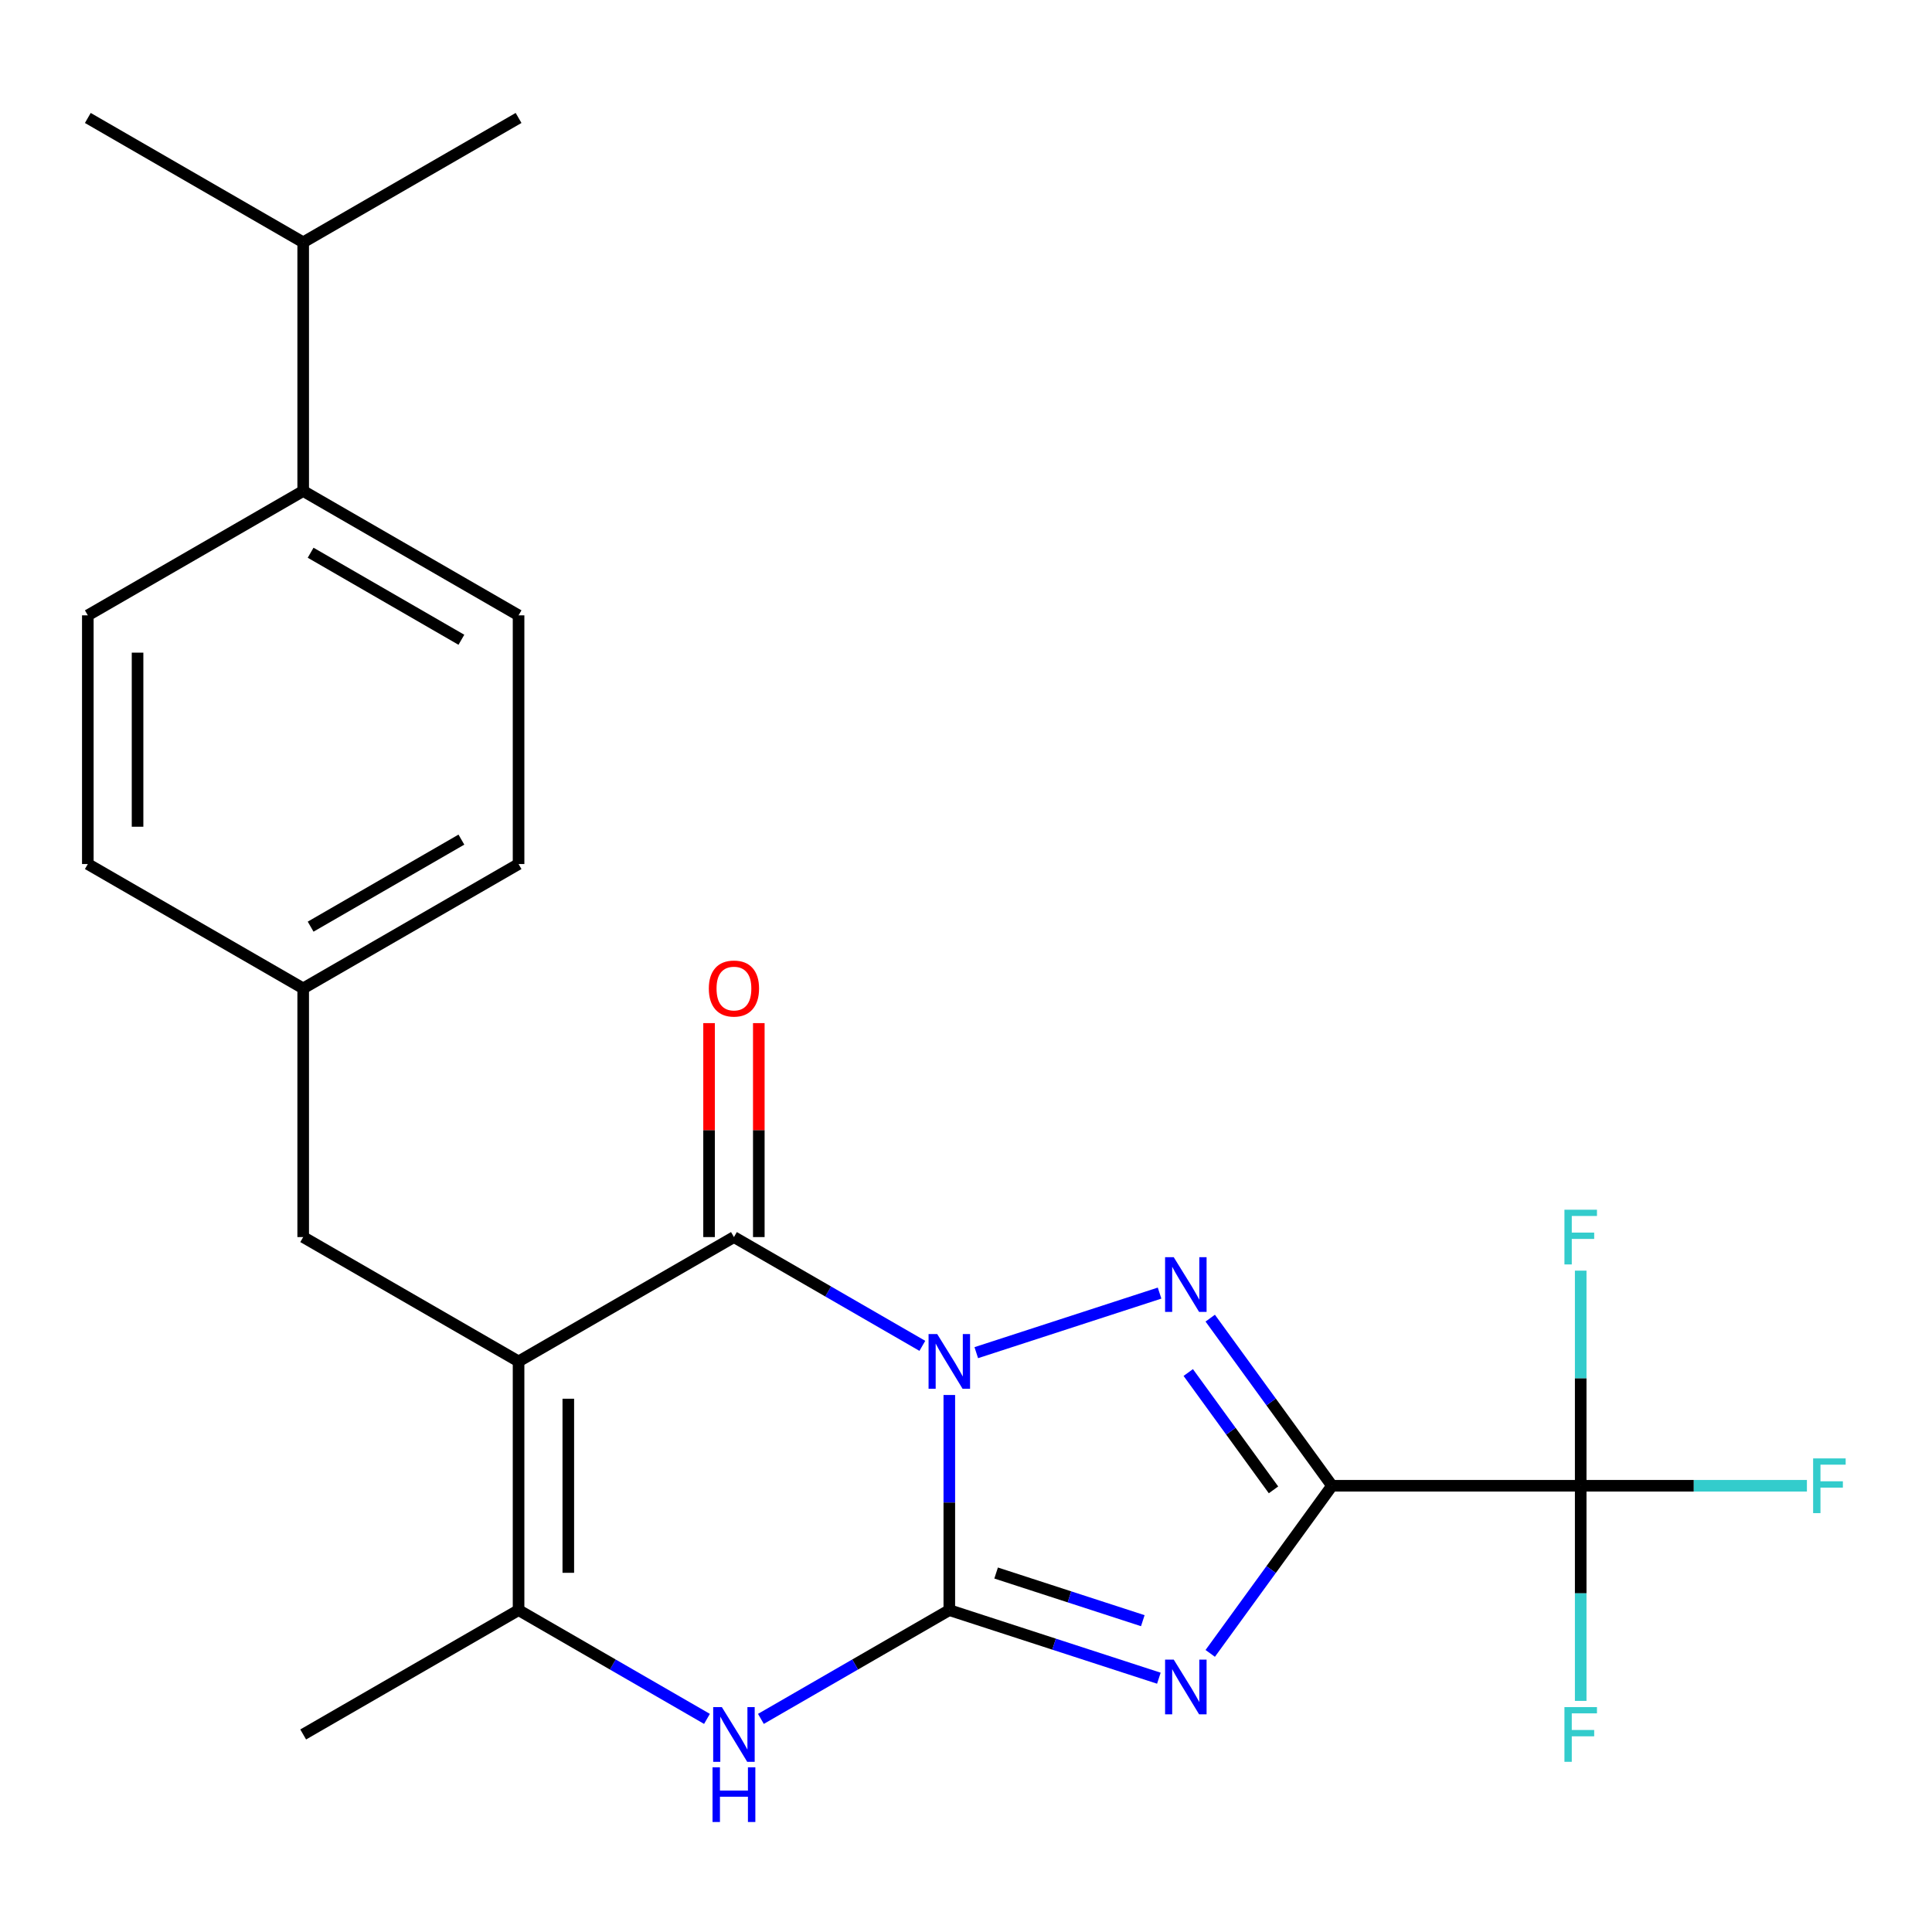 <?xml version='1.0' encoding='iso-8859-1'?>
<svg version='1.1' baseProfile='full'
              xmlns='http://www.w3.org/2000/svg'
                      xmlns:rdkit='http://www.rdkit.org/xml'
                      xmlns:xlink='http://www.w3.org/1999/xlink'
                  xml:space='preserve'
width='1000px' height='1000px' viewBox='0 0 1000 1000'>
<!-- END OF HEADER -->
<rect style='opacity:1.0;fill:#FFFFFF;stroke:none' width='1000' height='1000' x='0' y='0'> </rect>
<path class='bond-0' d='M 491.363,722.048 L 491.363,777.72' style='fill:none;fill-rule:evenodd;stroke:#0000FF;stroke-width:6px;stroke-linecap:butt;stroke-linejoin:miter;stroke-opacity:1' />
<path class='bond-0' d='M 491.363,777.72 L 491.363,833.392' style='fill:none;fill-rule:evenodd;stroke:#000000;stroke-width:6px;stroke-linecap:butt;stroke-linejoin:miter;stroke-opacity:1' />
<path class='bond-3' d='M 505.321,700.134 L 600.194,669.308' style='fill:none;fill-rule:evenodd;stroke:#0000FF;stroke-width:6px;stroke-linecap:butt;stroke-linejoin:miter;stroke-opacity:1' />
<path class='bond-4' d='M 477.405,696.611 L 428.645,668.46' style='fill:none;fill-rule:evenodd;stroke:#0000FF;stroke-width:6px;stroke-linecap:butt;stroke-linejoin:miter;stroke-opacity:1' />
<path class='bond-4' d='M 428.645,668.46 L 379.886,640.308' style='fill:none;fill-rule:evenodd;stroke:#000000;stroke-width:6px;stroke-linecap:butt;stroke-linejoin:miter;stroke-opacity:1' />
<path class='bond-2' d='M 491.363,833.392 L 545.595,851.013' style='fill:none;fill-rule:evenodd;stroke:#000000;stroke-width:6px;stroke-linecap:butt;stroke-linejoin:miter;stroke-opacity:1' />
<path class='bond-2' d='M 545.595,851.013 L 599.827,868.634' style='fill:none;fill-rule:evenodd;stroke:#0000FF;stroke-width:6px;stroke-linecap:butt;stroke-linejoin:miter;stroke-opacity:1' />
<path class='bond-2' d='M 515.588,814.194 L 553.55,826.529' style='fill:none;fill-rule:evenodd;stroke:#000000;stroke-width:6px;stroke-linecap:butt;stroke-linejoin:miter;stroke-opacity:1' />
<path class='bond-2' d='M 553.55,826.529 L 591.513,838.864' style='fill:none;fill-rule:evenodd;stroke:#0000FF;stroke-width:6px;stroke-linecap:butt;stroke-linejoin:miter;stroke-opacity:1' />
<path class='bond-6' d='M 491.363,833.392 L 442.603,861.543' style='fill:none;fill-rule:evenodd;stroke:#000000;stroke-width:6px;stroke-linecap:butt;stroke-linejoin:miter;stroke-opacity:1' />
<path class='bond-6' d='M 442.603,861.543 L 393.844,889.695' style='fill:none;fill-rule:evenodd;stroke:#0000FF;stroke-width:6px;stroke-linecap:butt;stroke-linejoin:miter;stroke-opacity:1' />
<path class='bond-1' d='M 689.446,769.031 L 657.929,725.651' style='fill:none;fill-rule:evenodd;stroke:#000000;stroke-width:6px;stroke-linecap:butt;stroke-linejoin:miter;stroke-opacity:1' />
<path class='bond-1' d='M 657.929,725.651 L 626.411,682.27' style='fill:none;fill-rule:evenodd;stroke:#0000FF;stroke-width:6px;stroke-linecap:butt;stroke-linejoin:miter;stroke-opacity:1' />
<path class='bond-1' d='M 659.163,771.149 L 637.101,740.783' style='fill:none;fill-rule:evenodd;stroke:#000000;stroke-width:6px;stroke-linecap:butt;stroke-linejoin:miter;stroke-opacity:1' />
<path class='bond-1' d='M 637.101,740.783 L 615.039,710.417' style='fill:none;fill-rule:evenodd;stroke:#0000FF;stroke-width:6px;stroke-linecap:butt;stroke-linejoin:miter;stroke-opacity:1' />
<path class='bond-8' d='M 689.446,769.031 L 818.169,769.031' style='fill:none;fill-rule:evenodd;stroke:#000000;stroke-width:6px;stroke-linecap:butt;stroke-linejoin:miter;stroke-opacity:1' />
<path class='bond-24' d='M 689.446,769.031 L 657.929,812.411' style='fill:none;fill-rule:evenodd;stroke:#000000;stroke-width:6px;stroke-linecap:butt;stroke-linejoin:miter;stroke-opacity:1' />
<path class='bond-24' d='M 657.929,812.411 L 626.411,855.792' style='fill:none;fill-rule:evenodd;stroke:#0000FF;stroke-width:6px;stroke-linecap:butt;stroke-linejoin:miter;stroke-opacity:1' />
<path class='bond-5' d='M 379.886,640.308 L 268.409,704.67' style='fill:none;fill-rule:evenodd;stroke:#000000;stroke-width:6px;stroke-linecap:butt;stroke-linejoin:miter;stroke-opacity:1' />
<path class='bond-10' d='M 392.758,640.308 L 392.758,584.936' style='fill:none;fill-rule:evenodd;stroke:#000000;stroke-width:6px;stroke-linecap:butt;stroke-linejoin:miter;stroke-opacity:1' />
<path class='bond-10' d='M 392.758,584.936 L 392.758,529.564' style='fill:none;fill-rule:evenodd;stroke:#FF0000;stroke-width:6px;stroke-linecap:butt;stroke-linejoin:miter;stroke-opacity:1' />
<path class='bond-10' d='M 367.013,640.308 L 367.013,584.936' style='fill:none;fill-rule:evenodd;stroke:#000000;stroke-width:6px;stroke-linecap:butt;stroke-linejoin:miter;stroke-opacity:1' />
<path class='bond-10' d='M 367.013,584.936 L 367.013,529.564' style='fill:none;fill-rule:evenodd;stroke:#FF0000;stroke-width:6px;stroke-linecap:butt;stroke-linejoin:miter;stroke-opacity:1' />
<path class='bond-7' d='M 268.409,704.67 L 268.409,833.392' style='fill:none;fill-rule:evenodd;stroke:#000000;stroke-width:6px;stroke-linecap:butt;stroke-linejoin:miter;stroke-opacity:1' />
<path class='bond-7' d='M 294.153,723.978 L 294.153,814.084' style='fill:none;fill-rule:evenodd;stroke:#000000;stroke-width:6px;stroke-linecap:butt;stroke-linejoin:miter;stroke-opacity:1' />
<path class='bond-9' d='M 268.409,704.67 L 156.932,640.308' style='fill:none;fill-rule:evenodd;stroke:#000000;stroke-width:6px;stroke-linecap:butt;stroke-linejoin:miter;stroke-opacity:1' />
<path class='bond-25' d='M 365.928,889.695 L 317.168,861.543' style='fill:none;fill-rule:evenodd;stroke:#0000FF;stroke-width:6px;stroke-linecap:butt;stroke-linejoin:miter;stroke-opacity:1' />
<path class='bond-25' d='M 317.168,861.543 L 268.409,833.392' style='fill:none;fill-rule:evenodd;stroke:#000000;stroke-width:6px;stroke-linecap:butt;stroke-linejoin:miter;stroke-opacity:1' />
<path class='bond-21' d='M 268.409,833.392 L 156.932,897.753' style='fill:none;fill-rule:evenodd;stroke:#000000;stroke-width:6px;stroke-linecap:butt;stroke-linejoin:miter;stroke-opacity:1' />
<path class='bond-12' d='M 818.169,769.031 L 876.711,769.031' style='fill:none;fill-rule:evenodd;stroke:#000000;stroke-width:6px;stroke-linecap:butt;stroke-linejoin:miter;stroke-opacity:1' />
<path class='bond-12' d='M 876.711,769.031 L 935.253,769.031' style='fill:none;fill-rule:evenodd;stroke:#33CCCC;stroke-width:6px;stroke-linecap:butt;stroke-linejoin:miter;stroke-opacity:1' />
<path class='bond-13' d='M 818.169,769.031 L 818.169,824.703' style='fill:none;fill-rule:evenodd;stroke:#000000;stroke-width:6px;stroke-linecap:butt;stroke-linejoin:miter;stroke-opacity:1' />
<path class='bond-13' d='M 818.169,824.703 L 818.169,880.375' style='fill:none;fill-rule:evenodd;stroke:#33CCCC;stroke-width:6px;stroke-linecap:butt;stroke-linejoin:miter;stroke-opacity:1' />
<path class='bond-14' d='M 818.169,769.031 L 818.169,713.359' style='fill:none;fill-rule:evenodd;stroke:#000000;stroke-width:6px;stroke-linecap:butt;stroke-linejoin:miter;stroke-opacity:1' />
<path class='bond-14' d='M 818.169,713.359 L 818.169,657.686' style='fill:none;fill-rule:evenodd;stroke:#33CCCC;stroke-width:6px;stroke-linecap:butt;stroke-linejoin:miter;stroke-opacity:1' />
<path class='bond-17' d='M 156.932,640.308 L 156.932,511.586' style='fill:none;fill-rule:evenodd;stroke:#000000;stroke-width:6px;stroke-linecap:butt;stroke-linejoin:miter;stroke-opacity:1' />
<path class='bond-11' d='M 156.932,254.141 L 268.409,318.502' style='fill:none;fill-rule:evenodd;stroke:#000000;stroke-width:6px;stroke-linecap:butt;stroke-linejoin:miter;stroke-opacity:1' />
<path class='bond-11' d='M 160.781,286.09 L 238.815,331.143' style='fill:none;fill-rule:evenodd;stroke:#000000;stroke-width:6px;stroke-linecap:butt;stroke-linejoin:miter;stroke-opacity:1' />
<path class='bond-18' d='M 156.932,254.141 L 156.932,125.418' style='fill:none;fill-rule:evenodd;stroke:#000000;stroke-width:6px;stroke-linecap:butt;stroke-linejoin:miter;stroke-opacity:1' />
<path class='bond-26' d='M 156.932,254.141 L 45.455,318.502' style='fill:none;fill-rule:evenodd;stroke:#000000;stroke-width:6px;stroke-linecap:butt;stroke-linejoin:miter;stroke-opacity:1' />
<path class='bond-15' d='M 45.455,318.502 L 45.455,447.224' style='fill:none;fill-rule:evenodd;stroke:#000000;stroke-width:6px;stroke-linecap:butt;stroke-linejoin:miter;stroke-opacity:1' />
<path class='bond-15' d='M 71.199,337.81 L 71.199,427.916' style='fill:none;fill-rule:evenodd;stroke:#000000;stroke-width:6px;stroke-linecap:butt;stroke-linejoin:miter;stroke-opacity:1' />
<path class='bond-16' d='M 268.409,318.502 L 268.409,447.224' style='fill:none;fill-rule:evenodd;stroke:#000000;stroke-width:6px;stroke-linecap:butt;stroke-linejoin:miter;stroke-opacity:1' />
<path class='bond-19' d='M 156.932,511.586 L 45.455,447.224' style='fill:none;fill-rule:evenodd;stroke:#000000;stroke-width:6px;stroke-linecap:butt;stroke-linejoin:miter;stroke-opacity:1' />
<path class='bond-20' d='M 156.932,511.586 L 268.409,447.224' style='fill:none;fill-rule:evenodd;stroke:#000000;stroke-width:6px;stroke-linecap:butt;stroke-linejoin:miter;stroke-opacity:1' />
<path class='bond-20' d='M 160.781,479.636 L 238.815,434.583' style='fill:none;fill-rule:evenodd;stroke:#000000;stroke-width:6px;stroke-linecap:butt;stroke-linejoin:miter;stroke-opacity:1' />
<path class='bond-22' d='M 156.932,125.418 L 268.409,61.057' style='fill:none;fill-rule:evenodd;stroke:#000000;stroke-width:6px;stroke-linecap:butt;stroke-linejoin:miter;stroke-opacity:1' />
<path class='bond-23' d='M 156.932,125.418 L 45.455,61.057' style='fill:none;fill-rule:evenodd;stroke:#000000;stroke-width:6px;stroke-linecap:butt;stroke-linejoin:miter;stroke-opacity:1' />
<path  class='atom-0' d='M 485.103 690.51
L 494.383 705.51
Q 495.303 706.99, 496.783 709.67
Q 498.263 712.35, 498.343 712.51
L 498.343 690.51
L 502.103 690.51
L 502.103 718.83
L 498.223 718.83
L 488.263 702.43
Q 487.103 700.51, 485.863 698.31
Q 484.663 696.11, 484.303 695.43
L 484.303 718.83
L 480.623 718.83
L 480.623 690.51
L 485.103 690.51
' fill='#0000FF'/>
<path  class='atom-3' d='M 607.525 859.01
L 616.805 874.01
Q 617.725 875.49, 619.205 878.17
Q 620.685 880.85, 620.765 881.01
L 620.765 859.01
L 624.525 859.01
L 624.525 887.33
L 620.645 887.33
L 610.685 870.93
Q 609.525 869.01, 608.285 866.81
Q 607.085 864.61, 606.725 863.93
L 606.725 887.33
L 603.045 887.33
L 603.045 859.01
L 607.525 859.01
' fill='#0000FF'/>
<path  class='atom-4' d='M 607.525 650.732
L 616.805 665.732
Q 617.725 667.212, 619.205 669.892
Q 620.685 672.572, 620.765 672.732
L 620.765 650.732
L 624.525 650.732
L 624.525 679.052
L 620.645 679.052
L 610.685 662.652
Q 609.525 660.732, 608.285 658.532
Q 607.085 656.332, 606.725 655.652
L 606.725 679.052
L 603.045 679.052
L 603.045 650.732
L 607.525 650.732
' fill='#0000FF'/>
<path  class='atom-7' d='M 373.626 883.593
L 382.906 898.593
Q 383.826 900.073, 385.306 902.753
Q 386.786 905.433, 386.866 905.593
L 386.866 883.593
L 390.626 883.593
L 390.626 911.913
L 386.746 911.913
L 376.786 895.513
Q 375.626 893.593, 374.386 891.393
Q 373.186 889.193, 372.826 888.513
L 372.826 911.913
L 369.146 911.913
L 369.146 883.593
L 373.626 883.593
' fill='#0000FF'/>
<path  class='atom-7' d='M 368.806 914.745
L 372.646 914.745
L 372.646 926.785
L 387.126 926.785
L 387.126 914.745
L 390.966 914.745
L 390.966 943.065
L 387.126 943.065
L 387.126 929.985
L 372.646 929.985
L 372.646 943.065
L 368.806 943.065
L 368.806 914.745
' fill='#0000FF'/>
<path  class='atom-11' d='M 366.886 511.666
Q 366.886 504.866, 370.246 501.066
Q 373.606 497.266, 379.886 497.266
Q 386.166 497.266, 389.526 501.066
Q 392.886 504.866, 392.886 511.666
Q 392.886 518.546, 389.486 522.466
Q 386.086 526.346, 379.886 526.346
Q 373.646 526.346, 370.246 522.466
Q 366.886 518.586, 366.886 511.666
M 379.886 523.146
Q 384.206 523.146, 386.526 520.266
Q 388.886 517.346, 388.886 511.666
Q 388.886 506.106, 386.526 503.306
Q 384.206 500.466, 379.886 500.466
Q 375.566 500.466, 373.206 503.266
Q 370.886 506.066, 370.886 511.666
Q 370.886 517.386, 373.206 520.266
Q 375.566 523.146, 379.886 523.146
' fill='#FF0000'/>
<path  class='atom-13' d='M 938.471 754.871
L 955.311 754.871
L 955.311 758.111
L 942.271 758.111
L 942.271 766.711
L 953.871 766.711
L 953.871 769.991
L 942.271 769.991
L 942.271 783.191
L 938.471 783.191
L 938.471 754.871
' fill='#33CCCC'/>
<path  class='atom-14' d='M 809.749 883.593
L 826.589 883.593
L 826.589 886.833
L 813.549 886.833
L 813.549 895.433
L 825.149 895.433
L 825.149 898.713
L 813.549 898.713
L 813.549 911.913
L 809.749 911.913
L 809.749 883.593
' fill='#33CCCC'/>
<path  class='atom-15' d='M 809.749 626.148
L 826.589 626.148
L 826.589 629.388
L 813.549 629.388
L 813.549 637.988
L 825.149 637.988
L 825.149 641.268
L 813.549 641.268
L 813.549 654.468
L 809.749 654.468
L 809.749 626.148
' fill='#33CCCC'/>
</svg>

